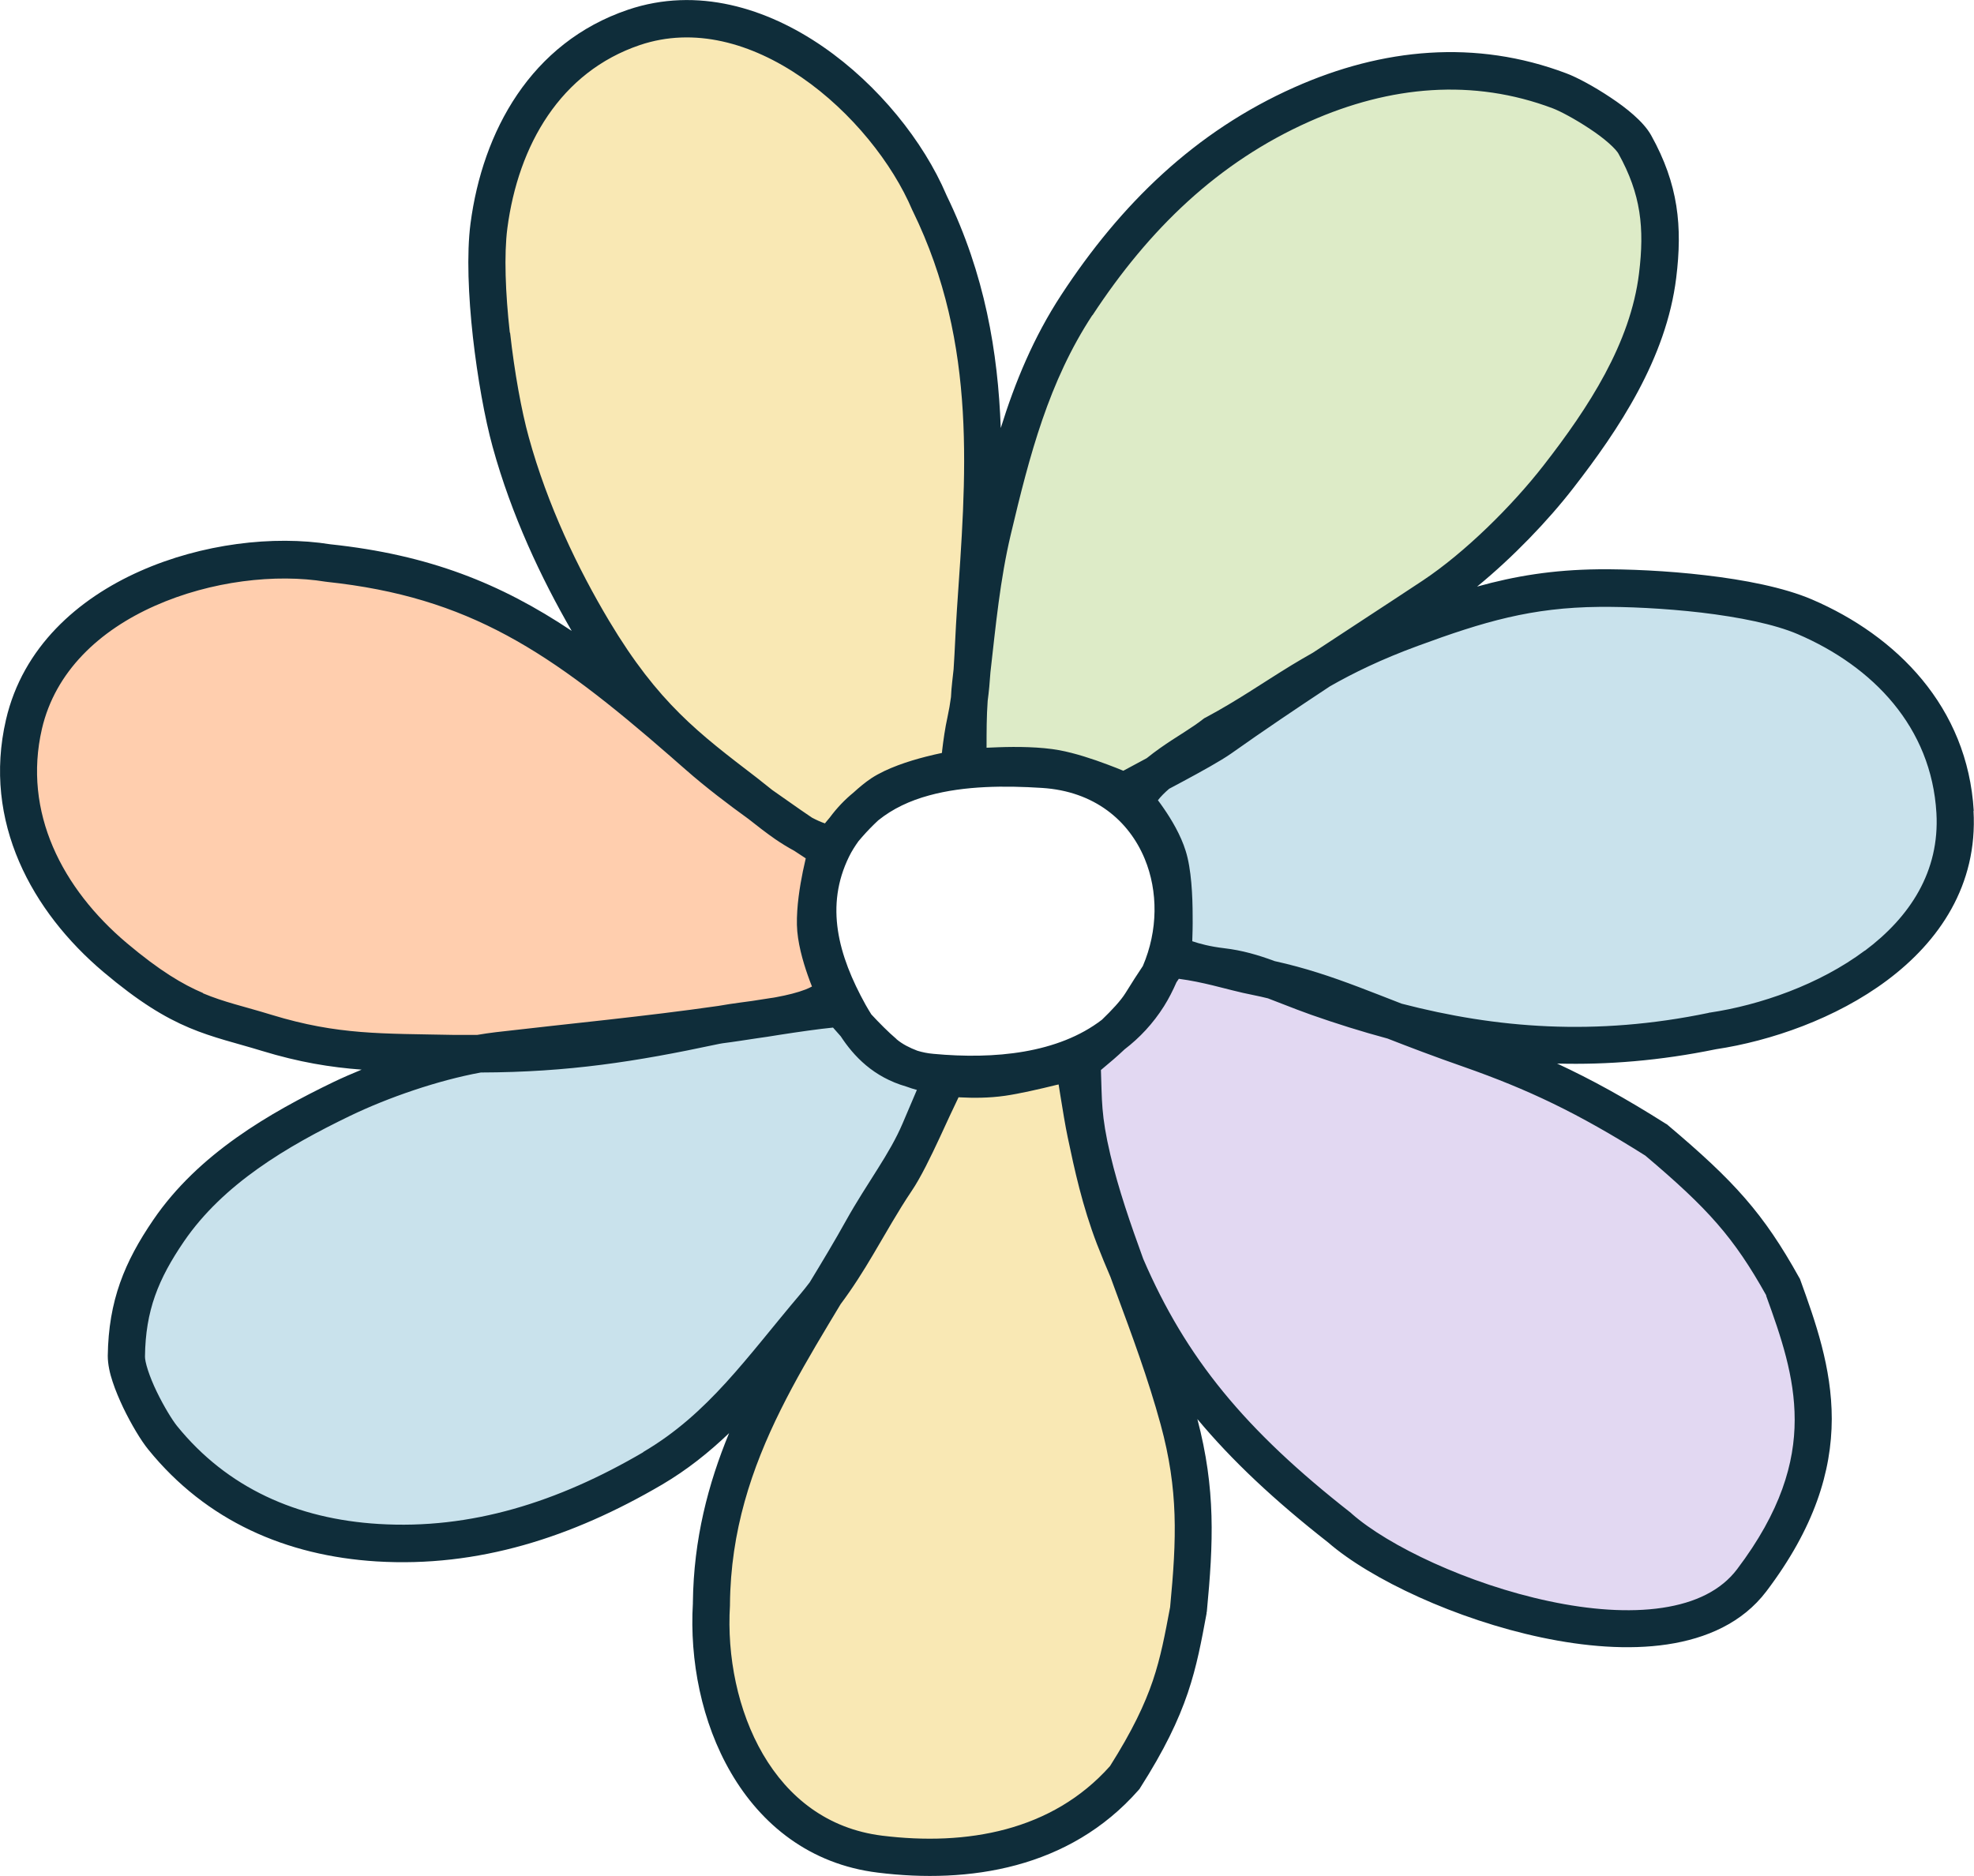 <?xml version="1.0" encoding="UTF-8"?>
<svg xmlns="http://www.w3.org/2000/svg" id="Ebene_2" data-name="Ebene 2" viewBox="0 0 158.63 150.78">
  <defs>
    <style>
      .cls-1 {
        fill: #ffceae;
      }

      .cls-2 {
        fill: #0f2d3a;
      }

      .cls-3 {
        fill: #e2d8f2;
      }

      .cls-4 {
        fill: #ddebc7;
      }

      .cls-5 {
        fill: #c9e2ec;
      }

      .cls-6 {
        fill: #f9e8b4;
      }
    </style>
  </defs>
  <g id="Ebene_1-2" data-name="Ebene 1">
    <g>
      <path class="cls-6" d="M59.88,63.68c1.9,1.46,4.51,3.86,6.99,4.15,0,0,2.1-2.83,3.95-4.04,2.08-1.37,6.24-2.03,6.24-2.03,0,0,.14-2.14.53-3.86.59-2.63.57-5.57.79-8.84.7-10.41,1.79-21.55-3.7-32.76-3.39-8.02-13.81-17.46-23.74-14.1-7.1,2.4-10.73,8.92-11.66,15.95-.6,4.55.54,13,1.74,17.38,1.55,5.63,4.07,10.87,6.62,15.14,4.11,6.88,7.56,9.43,12.23,13.01Z"></path>
      <path class="cls-6" d="M87.78,93.16c-.9-3.79-.68-5.08-.84-8.05,0,0-4.31,1.16-6.4,1.46-2.35.34-4.77-.03-4.77-.03,0,0-1.17,2.74-1.85,4.36-1.11,2.63-3,5.07-4.58,7.91-5.03,9.06-12.04,17.67-12.16,30.09-.53,8.65,3.66,18.89,13.54,20.12,7.06.88,14.56-.34,19.67-6.14,3.78-5.93,4.28-9.03,5.12-13.48.54-5.62.71-9.75-.8-15.3-2.06-7.56-5.32-14.21-6.93-20.94Z"></path>
      <path class="cls-5" d="M97.64,58.98c-1.87,1.5-5.47,3.07-6.38,5.45,0,0,1.93,2.25,2.6,4.39.76,2.41.41,7.81.41,7.81,0,0,1.42.78,3.93,1.07,2.62.31,4.6,1.36,7.63,2.44,9.65,3.42,19.79,5.23,31.78,2.74,8.44-1.25,20.11-6.93,19.49-17.62-.44-7.65-5.66-12.93-12.07-15.69-4.14-1.78-12.09-2.36-16.53-2.31-5.71.06-9.72,1.26-15.08,3.22-7.76,2.85-10.53,5.67-15.79,8.5Z"></path>
      <path class="cls-3" d="M101.06,78.5c-2.31-.45-4.12-1.16-7.05-1.44,0,0-1.14,1.64-2.31,3.53-1.31,2.12-5.33,5.16-5.33,5.16,0,0,.53,3.61.88,5.3.54,2.57,1.15,5.4,2.29,8.38,3.62,9.48,8.59,15.9,18.11,23.36,6.33,5.57,26.73,12.66,33.12,4.23,7.4-9.76,4.94-16.88,2.51-23.57-2.76-4.97-4.97-7.41-10.2-11.82-5.6-3.54-9.67-5.47-14.96-7.32-8.17-2.86-11.4-4.71-17.06-5.81Z"></path>
      <path class="cls-1" d="M57.23,82.47c2.9-.62,8.29-.72,9.85-2.71,0,0-1.49-3.2-1.54-5.46-.06-2.54.93-6.01.93-6.01,0,0-1.16-.69-3.02-1.97-1.73-1.19-4.9-3.39-7.37-5.58-10.48-9.25-17.32-14.17-29.7-15.48-8.57-1.4-22.06,2.53-24.47,12.96-1.73,7.46,1.86,14.13,7.32,18.74,5.46,4.61,7.86,4.72,12.2,6.05,5.58,1.7,9.3,1.56,15.08,1.68,7.99.16,13.7-.72,20.7-2.21Z"></path>
      <path class="cls-4" d="M77.99,54.95c-.27,2.29-.18,4.49-.2,6.77,0,0,4.36-.44,7.08.06,2.23.41,5.51,1.84,5.51,1.84,1.62-.94,6.26-3.27,7.69-4.29,5.57-3.96,11.42-7.65,17.12-11.44,3.53-2.35,7.44-6.21,10.06-9.59,3.63-4.67,7.21-10.1,7.96-16.14.48-3.89.17-6.93-1.83-10.54-.85-1.52-4.57-3.75-6.06-4.31-6.85-2.59-13.92-1.93-20.69,1.08-7.69,3.42-13.45,9.04-18.1,16.13-3.66,5.59-5.23,11.68-6.76,18.13-.96,4.04-1.3,8.19-1.78,12.3Z"></path>
      <path class="cls-5" d="M72.04,94.83c1.28-1.89,3.08-6.31,4.15-8.31,0,0-3.12-.19-5.09-1.86-1.62-1.37-3.52-3.65-3.52-3.65-1.74.09-6.72.91-8.35,1.15-6.35.96-12.79,1.54-19.16,2.29-3.95.46-8.9,2.09-12.59,3.87-5.1,2.46-10.52,5.61-13.92,10.58-2.19,3.2-3.35,6.02-3.39,10.1-.02,1.72,1.96,5.37,2.91,6.54,4.35,5.38,10.38,8.02,17.26,8.44,7.81.48,15.08-1.84,22.12-5.97,5.55-3.25,8.82-8.06,13.04-13.03,2.65-3.12,4.26-6.75,6.55-10.14Z"></path>
      <path class="cls-2" d="M158.61,65.18c-.49-8.4-6.24-14.1-12.99-17-2.28-.98-5.48-1.59-8.57-1.95-3.12-.37-6.28-.5-8.57-.48-3.7.04-6.73.54-9.78,1.39,2.86-2.34,5.69-5.28,7.74-7.93,3.64-4.69,7.46-10.4,8.26-16.88.51-4.13.18-7.51-2.01-11.45-.34-.61-.88-1.17-1.41-1.64-.55-.49-1.2-.97-1.85-1.4-1.27-.85-2.68-1.62-3.57-1.95-7.28-2.75-14.77-2.02-21.83,1.12-8.01,3.56-13.98,9.41-18.74,16.68-2.24,3.42-3.72,7.02-4.87,10.71-.22-6.09-1.28-12.38-4.35-18.69h0s0,0,0,0c-.01-.02-.02-.05-.03-.07h0c-1.82-4.26-5.44-8.81-9.91-11.89-4.5-3.1-10.09-4.85-15.66-2.97-7.83,2.65-11.69,9.8-12.66,17.18-.32,2.46-.17,5.85.19,9.11.37,3.28.96,6.57,1.59,8.85,1.51,5.48,3.9,10.55,6.35,14.78-5.72-3.82-11.47-6.12-19.4-6.96h0c-4.56-.73-10.32-.05-15.29,2.16-5,2.22-9.42,6.11-10.77,11.94-1.9,8.21,2.1,15.43,7.83,20.27,2.82,2.38,4.91,3.65,6.91,4.49,1.92.81,3.8,1.23,5.82,1.85,3.01.92,5.51,1.32,8.02,1.51-.78.32-1.54.65-2.25.99-5.13,2.48-10.86,5.76-14.49,11.08-2.31,3.38-3.6,6.49-3.66,10.93,0,.68.17,1.43.39,2.08.22.68.53,1.4.85,2.08.64,1.33,1.43,2.65,2.01,3.36,4.67,5.77,11.12,8.55,18.34,9,8.18.5,15.73-1.94,22.95-6.17,2.04-1.2,3.79-2.61,5.39-4.14-1.68,4.07-2.85,8.52-2.91,13.6h0s0,.03,0,.04c0,.01,0,.02,0,.04h0c-.27,4.56.69,9.56,3.07,13.63,2.41,4.13,6.31,7.34,11.79,8.01,7.31.91,15.39-.31,20.95-6.63l.08-.09.06-.1c1.94-3.04,3.07-5.41,3.82-7.62.74-2.19,1.1-4.19,1.51-6.39v-.07s.02-.07.02-.07c.53-5.56.72-9.85-.76-15.48,2.79,3.35,6.2,6.54,10.5,9.91,3.43,2.98,10.32,6.2,17.14,7.64,3.45.73,6.98,1.03,10.12.56,3.14-.47,6.04-1.73,7.96-4.26,3.87-5.11,5.25-9.65,5.26-13.86,0-4.14-1.32-7.83-2.52-11.15l-.04-.11-.06-.1-1.3.75h0l1.3-.75c-2.87-5.17-5.22-7.75-10.54-12.24l-.96,1.17h0s.96-1.17.96-1.17l-.08-.07-.09-.05c-3.24-2.05-5.98-3.56-8.74-4.84,4.04.11,8.28-.23,12.76-1.15,4.39-.66,9.64-2.46,13.76-5.54,4.16-3.11,7.29-7.63,6.94-13.63ZM87.79,25.34c4.53-6.91,10.09-12.31,17.45-15.58,6.48-2.88,13.14-3.47,19.55-1.05.6.23,1.79.86,2.96,1.64.58.38,1.11.78,1.54,1.16.45.4.69.69.77.84,1.81,3.26,2.1,5.97,1.65,9.63-.69,5.61-4.04,10.76-7.66,15.41-2.55,3.28-6.34,7.02-9.71,9.26-2.91,1.93-5.88,3.85-8.83,5.8-.59.33-1.16.67-1.71,1-2.42,1.48-4.3,2.81-6.89,4.2l.25.47h0l-.25-.47-.12.06-.11.08c-.4.32-.91.66-1.53,1.06-.6.38-1.29.82-1.94,1.28-.34.24-.7.51-1.06.8-.69.37-1.35.72-1.88,1.01-.34-.14-.78-.32-1.3-.51-1.11-.42-2.59-.91-3.84-1.14-1.53-.28-3.43-.29-4.88-.24-.35.01-.67.03-.97.04,0-1.3,0-2.53.09-3.77.1-.74.17-1.51.22-2.28.43-3.79.78-7.47,1.63-11.06,1.53-6.46,3.06-12.31,6.56-17.65ZM72.04,83.5c-.66-.56-1.39-1.3-2.02-1.98-.16-.25-.31-.51-.46-.77-2.22-4-3.27-7.96-1.33-11.91.22-.45.48-.85.75-1.23.1-.12.19-.23.3-.35.4-.46.85-.92,1.29-1.33,1.16-.94,2.55-1.59,4.1-2.01,2.85-.78,6.1-.79,9.07-.6,4.21.27,6.98,2.63,8.25,5.7,1.08,2.61,1.07,5.76-.15,8.61-.41.61-.9,1.37-1.4,2.18-.38.61-1.09,1.37-1.89,2.14-3.51,2.7-8.64,3.2-13.54,2.74-.47-.04-.9-.13-1.29-.25-.61-.23-1.21-.53-1.68-.93ZM40.97,26.74c-.36-3.19-.47-6.3-.2-8.39.88-6.7,4.27-12.57,10.65-14.73,4.36-1.47,8.96-.18,13,2.6,4.04,2.78,7.31,6.93,8.89,10.66l.02.04.02.04,1.35-.66h0l-1.35.66c5.27,10.79,4.26,21.51,3.55,32-.12,1.78-.17,3.37-.27,4.83-.04.33-.07.66-.11.99-.05.42-.08.83-.1,1.24-.07.53-.16,1.05-.27,1.56-.21.94-.35,1.97-.44,2.74,0,.07-.01.12-.02.19-.38.08-.83.18-1.33.31-1.32.34-3.09.9-4.35,1.73-.48.32-.96.72-1.42,1.14-.7.57-1.34,1.24-1.91,2.01-.15.17-.27.33-.39.47-.33-.11-.68-.27-1.04-.46-.29-.2-.61-.41-.95-.65-.61-.42-1.38-.96-2.24-1.57-.42-.34-.84-.67-1.26-1-4.63-3.55-7.89-5.97-11.85-12.59-2.51-4.2-4.96-9.31-6.46-14.77-.58-2.09-1.15-5.22-1.5-8.39ZM16.33,79.81c-1.65-.7-3.49-1.79-6.14-4.02-5.19-4.38-8.37-10.51-6.82-17.22,1.07-4.6,4.6-7.9,9.09-9.89,4.5-2,9.72-2.59,13.72-1.93l.22-1.49h0s-.22,1.49-.22,1.49h.04s.04.01.04.01c11.44,1.22,17.94,5.58,27.66,14.06.19.17.39.34.58.51.21.18.41.36.62.54,1.59,1.4,3.44,2.8,5.02,3.94.67.53,1.41,1.11,2.16,1.63.47.32.98.64,1.52.93.36.24.67.44.93.61-.07.3-.15.65-.23,1.04-.25,1.22-.51,2.85-.48,4.3.03,1.39.48,2.94.87,4.05.12.34.23.64.34.91-.15.08-.32.16-.52.24-.65.25-1.45.45-2.37.62-.14.03-.3.05-.44.07-.53.08-1.03.16-1.48.23-.3.04-.6.08-.89.12-.63.08-1.24.18-1.83.28-5.91.85-11.87,1.41-17.87,2.11-.49.06-.99.13-1.51.22-.6,0-1.19,0-1.82,0-5.84-.12-9.34.02-14.68-1.61-2.32-.71-3.8-1.01-5.54-1.74ZM51.7,116.7c-6.87,4.02-13.86,6.23-21.29,5.77-6.54-.4-12.15-2.89-16.19-7.88-.37-.46-1.04-1.54-1.63-2.76-.29-.6-.53-1.19-.7-1.71-.18-.55-.24-.91-.24-1.09.04-3.71,1.07-6.24,3.13-9.26,3.17-4.63,8.27-7.64,13.34-10.09,3.09-1.49,7.08-2.86,10.52-3.49,7.05-.02,12.48-.88,18.91-2.25.17-.04.35-.07.53-.1.45-.06.91-.12,1.36-.19.34-.05.79-.12,1.32-.2.61-.08,1.22-.18,1.84-.28,1.54-.24,3.22-.48,4.34-.59.18.2.38.43.62.7,1.04,1.59,2.62,3.28,5.27,4.04.3.11.58.2.85.27-.37.87-.82,1.92-1.15,2.7-.51,1.2-1.2,2.38-2.01,3.66-.79,1.26-1.69,2.63-2.51,4.1-.92,1.66-1.92,3.32-2.94,5-.24.31-.48.63-.74.93-4.35,5.13-7.39,9.63-12.66,12.72ZM89.2,141.93c-4.66,5.23-11.53,6.43-18.32,5.59-4.4-.55-7.54-3.08-9.56-6.53-2.04-3.49-2.91-7.9-2.66-11.97l-1.49-.11h0l1.49.11v-.04s0-.04,0-.04c.05-5.91,1.74-10.94,4.08-15.65,1.17-2.36,2.5-4.63,3.86-6.9.32-.53.64-1.06.95-1.58.98-1.31,1.83-2.66,2.62-4,1.05-1.77,1.98-3.45,3.09-5.1.72-1.06,1.54-2.75,2.27-4.32.55-1.19,1.06-2.31,1.5-3.21.06,0,.11,0,.18.01.95.05,2.25.06,3.56-.13,1.12-.16,2.79-.54,4.12-.87.06-.01.12-.03.18-.04.04.27.09.56.14.88.18,1.11.4,2.47.59,3.36.54,2.57,1.17,5.51,2.36,8.61.35.9.71,1.77,1.08,2.63.15.4.29.8.44,1.2,1.28,3.46,2.58,6.95,3.59,10.65,1.43,5.26,1.29,9.15.76,14.68-.42,2.22-.74,3.98-1.39,5.91-.65,1.91-1.65,4.03-3.44,6.86ZM141.92,104.11c1.21,3.33,2.3,6.5,2.3,9.99,0,3.46-1.11,7.36-4.63,12.01-1.28,1.69-3.33,2.7-6.01,3.1-2.68.4-5.84.16-9.08-.53-6.53-1.38-12.95-4.46-15.87-7.03l-.98,1.15h0s.98-1.15.98-1.15l-.03-.03-.03-.03c-8.55-6.69-13.27-12.46-16.7-20.42-1.04-2.86-1.99-5.61-2.64-8.36-.76-3.21-.67-4.41-.76-6.82.31-.26.67-.56,1.04-.88.27-.24.57-.5.86-.78,1.2-.92,2.28-2.06,3.17-3.47.39-.62.71-1.26,1-1.92.07-.1.13-.19.19-.28.99.13,1.85.32,2.69.52,1.04.25,2.16.57,3.36.8.39.08.75.16,1.11.25.42.16.85.33,1.32.51.66.26,1.37.53,2.15.81,2.02.71,4.06,1.35,6.14,1.91,1.74.68,3.73,1.44,6.14,2.28,5.15,1.81,9.11,3.68,14.58,7.13,5.04,4.26,7.11,6.57,9.72,11.24ZM149.86,76.39c-3.66,2.74-8.44,4.39-12.48,4.99h-.04s-.04.02-.04.02l.32,1.47h0s-.32-1.47-.32-1.47c-9.09,1.89-17.08,1.23-24.66-.74-1.24-.48-2.37-.93-3.46-1.34-2.25-.85-4.3-1.54-6.74-2.08-.03,0-.05-.02-.08-.03-1.26-.46-2.53-.84-4-1.01-1.11-.13-1.97-.36-2.55-.56.02-.54.04-1.24.03-2.01,0-1.63-.1-3.8-.56-5.25-.4-1.29-1.15-2.53-1.75-3.4-.17-.25-.33-.47-.48-.67.23-.3.53-.6.9-.92.34-.18.7-.37,1.05-.56,1.51-.81,3.12-1.7,3.93-2.27,2.61-1.85,5.27-3.64,7.95-5.41,1.9-1.08,4.1-2.16,7.07-3.25,5.3-1.95,9.12-3.08,14.58-3.13,2.16-.02,5.19.11,8.19.46,3.03.36,5.87.93,7.74,1.73,6.06,2.6,10.75,7.48,11.15,14.38.27,4.69-2.12,8.35-5.76,11.07Z"></path>
    </g>
  </g>
</svg>

